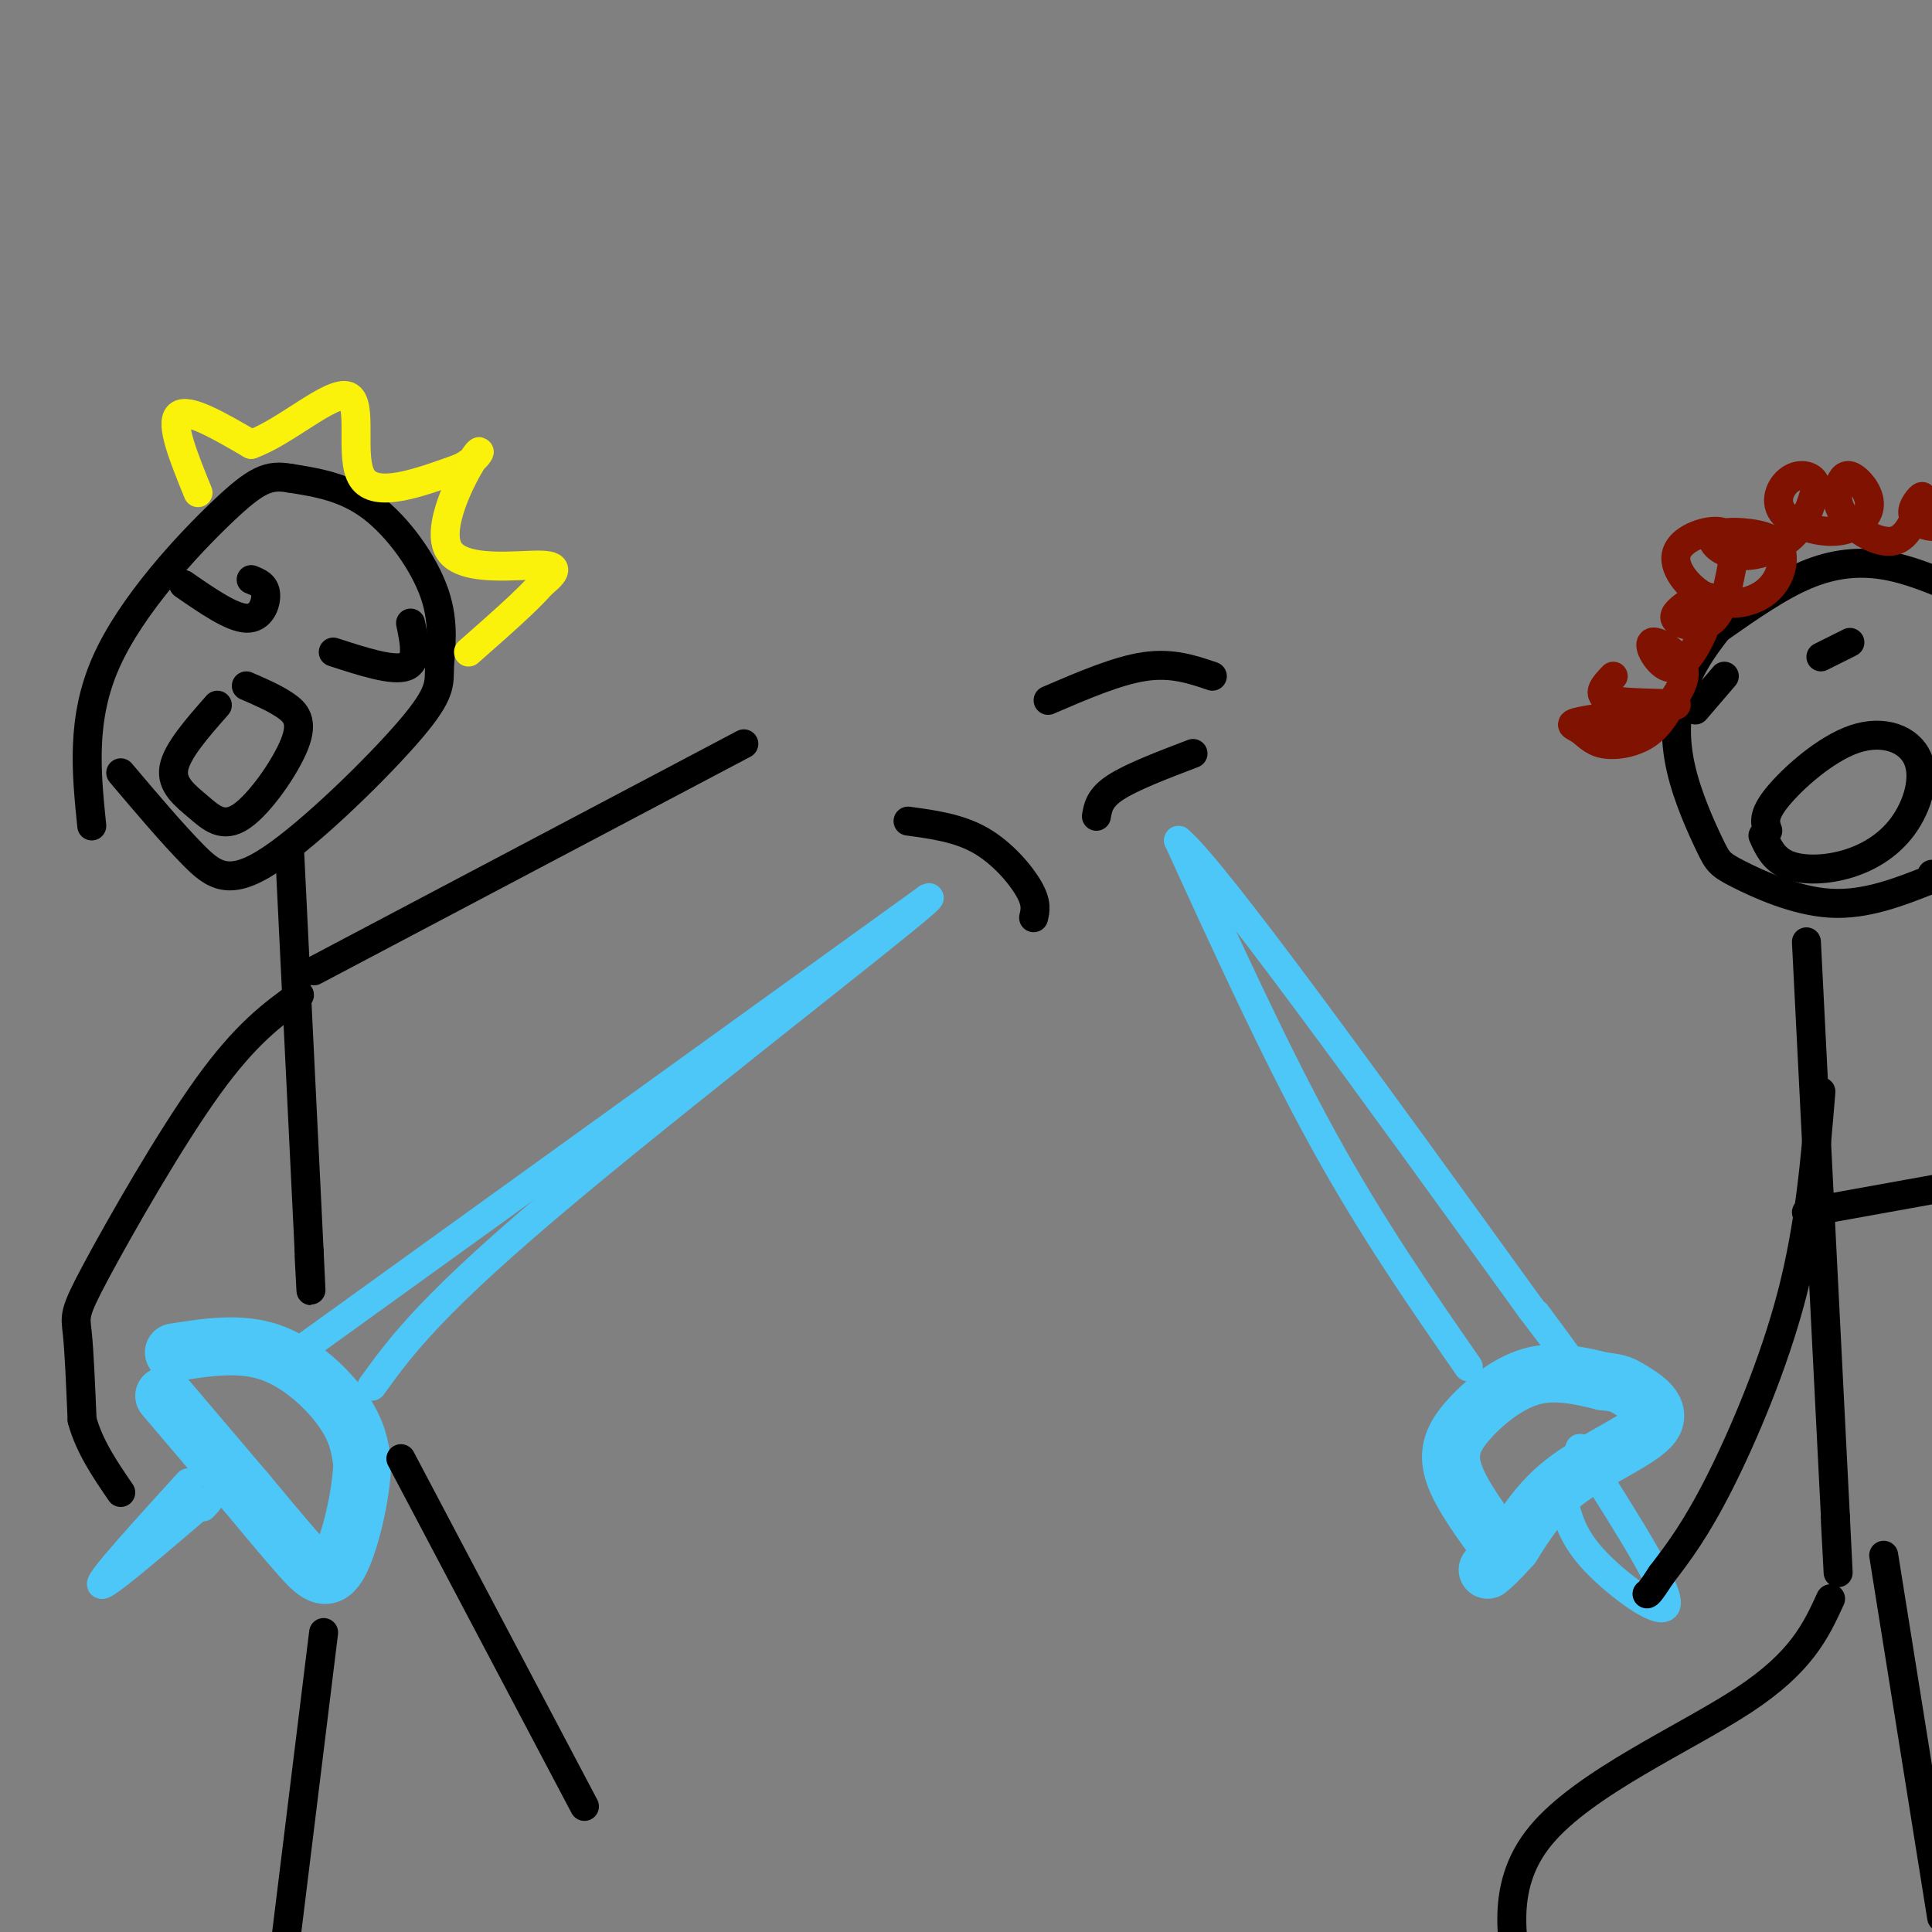 <svg viewBox='0 0 400 400' version='1.1' xmlns='http://www.w3.org/2000/svg' xmlns:xlink='http://www.w3.org/1999/xlink'><rect x="0" y="0" width="400" height="400" fill="#808080" stroke="none"/><g fill='none' stroke='rgb(77,198,248)' stroke-width='12' stroke-linecap='round' stroke-linejoin='round'><path d='M36,280c6.867,-1.089 13.733,-2.178 20,0c6.267,2.178 11.933,7.622 15,12c3.067,4.378 3.533,7.689 4,11'/><path d='M75,303c-0.167,6.417 -2.583,16.958 -5,21c-2.417,4.042 -4.833,1.583 -8,-2c-3.167,-3.583 -7.083,-8.292 -11,-13'/><path d='M51,309c-4.667,-5.500 -10.833,-12.750 -17,-20'/><path d='M311,321c-4.268,-5.792 -8.536,-11.583 -10,-16c-1.464,-4.417 -0.125,-7.458 3,-11c3.125,-3.542 8.036,-7.583 13,-9c4.964,-1.417 9.982,-0.208 15,1'/><path d='M332,286c3.204,0.314 3.715,0.600 6,2c2.285,1.400 6.346,3.915 4,7c-2.346,3.085 -11.099,6.738 -17,11c-5.901,4.262 -8.951,9.131 -12,14'/><path d='M313,320c-2.833,3.167 -3.917,4.083 -5,5'/></g>
<g fill='none' stroke='rgb(77,198,248)' stroke-width='6' stroke-linecap='round' stroke-linejoin='round'><path d='M63,279c0.000,0.000 129.000,-93.000 129,-93'/><path d='M192,186c5.444,-2.956 -45.444,36.156 -74,60c-28.556,23.844 -34.778,32.422 -41,41'/><path d='M39,307c-9.167,10.083 -18.333,20.167 -18,21c0.333,0.833 10.167,-7.583 20,-16'/><path d='M41,312c3.500,-2.667 2.250,-1.333 1,0'/><path d='M304,283c-10.000,-14.417 -20.000,-28.833 -30,-47c-10.000,-18.167 -20.000,-40.083 -30,-62'/><path d='M244,174c7.167,5.833 40.083,51.417 73,97'/><path d='M317,271c12.333,16.333 6.667,8.667 1,1'/><path d='M324,312c1.044,3.533 2.089,7.067 7,12c4.911,4.933 13.689,11.267 14,8c0.311,-3.267 -7.844,-16.133 -16,-29'/><path d='M329,303c-2.833,-5.000 -1.917,-3.000 -1,-1'/></g>
<g fill='none' stroke='rgb(0,0,0)' stroke-width='6' stroke-linecap='round' stroke-linejoin='round'><path d='M360,125c-4.371,5.176 -8.742,10.351 -11,16c-2.258,5.649 -2.403,11.771 -1,18c1.403,6.229 4.356,12.567 6,16c1.644,3.433 1.981,3.963 6,6c4.019,2.037 11.720,5.582 19,6c7.280,0.418 14.140,-2.291 21,-5'/><path d='M400,182c3.500,-1.000 1.750,-1.000 0,-1'/><path d='M356,130c6.156,-4.311 12.311,-8.622 18,-11c5.689,-2.378 10.911,-2.822 16,-2c5.089,0.822 10.044,2.911 15,5'/><path d='M374,195c0.000,0.000 6.000,119.000 6,119'/><path d='M380,314c1.000,20.000 0.500,10.500 0,1'/><path d='M377,226c-1.133,13.822 -2.267,27.644 -6,42c-3.733,14.356 -10.067,29.244 -15,39c-4.933,9.756 -8.467,14.378 -12,19'/><path d='M344,326c-2.500,3.833 -2.750,3.917 -3,4'/><path d='M374,251c0.000,0.000 61.000,-11.000 61,-11'/><path d='M379,331c-3.000,6.556 -6.000,13.111 -18,21c-12.000,7.889 -33.000,17.111 -42,28c-9.000,10.889 -6.000,23.444 -3,36'/><path d='M390,322c0.000,0.000 12.000,75.000 12,75'/><path d='M25,160c5.362,6.335 10.725,12.670 15,17c4.275,4.330 7.464,6.654 16,1c8.536,-5.654 22.420,-19.286 29,-27c6.580,-7.714 5.857,-9.511 6,-13c0.143,-3.489 1.154,-8.670 -1,-15c-2.154,-6.330 -7.473,-13.809 -13,-18c-5.527,-4.191 -11.264,-5.096 -17,-6'/><path d='M60,99c-4.405,-0.786 -6.917,0.250 -14,7c-7.083,6.750 -18.738,19.214 -24,31c-5.262,11.786 -4.131,22.893 -3,34'/><path d='M60,177c0.000,0.000 4.000,82.000 4,82'/><path d='M64,259c0.667,13.833 0.333,7.417 0,1'/><path d='M83,302c0.000,0.000 38.000,72.000 38,72'/><path d='M67,338c0.000,0.000 -8.000,65.000 -8,65'/><path d='M65,201c0.000,0.000 89.000,-47.000 89,-47'/><path d='M62,206c-5.554,4.012 -11.107,8.024 -19,19c-7.893,10.976 -18.125,28.917 -23,38c-4.875,9.083 -4.393,9.310 -4,13c0.393,3.690 0.696,10.845 1,18'/><path d='M17,294c1.500,5.500 4.750,10.250 8,15'/><path d='M51,142c2.879,1.244 5.759,2.489 8,4c2.241,1.511 3.844,3.289 2,8c-1.844,4.711 -7.133,12.356 -11,15c-3.867,2.644 -6.310,0.289 -9,-2c-2.690,-2.289 -5.626,-4.511 -5,-8c0.626,-3.489 4.813,-8.244 9,-13'/><path d='M366,172c-0.568,-1.575 -1.135,-3.151 2,-7c3.135,-3.849 9.973,-9.973 16,-12c6.027,-2.027 11.242,0.042 13,4c1.758,3.958 0.059,9.803 -3,14c-3.059,4.197 -7.477,6.745 -12,8c-4.523,1.255 -9.149,1.216 -12,0c-2.851,-1.216 -3.925,-3.608 -5,-6'/><path d='M351,147c0.000,0.000 6.000,-7.000 6,-7'/><path d='M377,136c0.000,0.000 6.000,-3.000 6,-3'/><path d='M52,120c1.422,0.556 2.844,1.111 3,3c0.156,1.889 -0.956,5.111 -4,5c-3.044,-0.111 -8.022,-3.556 -13,-7'/><path d='M85,129c0.833,4.000 1.667,8.000 -1,9c-2.667,1.000 -8.833,-1.000 -15,-3'/><path d='M188,170c5.244,0.711 10.489,1.422 15,4c4.511,2.578 8.289,7.022 10,10c1.711,2.978 1.356,4.489 1,6'/><path d='M227,169c0.333,-1.917 0.667,-3.833 4,-6c3.333,-2.167 9.667,-4.583 16,-7'/><path d='M217,145c7.167,-3.083 14.333,-6.167 20,-7c5.667,-0.833 9.833,0.583 14,2'/></g>
<g fill='none' stroke='rgb(251,242,11)' stroke-width='6' stroke-linecap='round' stroke-linejoin='round'><path d='M41,102c-2.917,-7.167 -5.833,-14.333 -4,-16c1.833,-1.667 8.417,2.167 15,6'/><path d='M52,92c6.905,-2.369 16.667,-11.292 20,-10c3.333,1.292 0.238,12.798 3,17c2.762,4.202 11.381,1.101 20,-2'/><path d='M95,97c4.380,-1.879 5.329,-5.576 3,-2c-2.329,3.576 -7.935,14.424 -5,19c2.935,4.576 14.410,2.879 19,3c4.590,0.121 2.295,2.061 0,4'/><path d='M112,121c-2.500,3.000 -8.750,8.500 -15,14'/></g>
<g fill='none' stroke='rgb(127,18,1)' stroke-width='6' stroke-linecap='round' stroke-linejoin='round'><path d='M334,140c-1.996,2.082 -3.992,4.163 0,5c3.992,0.837 13.970,0.429 13,1c-0.970,0.571 -12.890,2.120 -18,3c-5.110,0.880 -3.411,1.092 -2,2c1.411,0.908 2.534,2.514 5,3c2.466,0.486 6.276,-0.147 9,-2c2.724,-1.853 4.362,-4.927 6,-8'/><path d='M347,144c1.547,-2.494 2.414,-4.728 1,-7c-1.414,-2.272 -5.107,-4.582 -6,-4c-0.893,0.582 1.016,4.057 3,5c1.984,0.943 4.043,-0.645 6,-4c1.957,-3.355 3.812,-8.476 3,-10c-0.812,-1.524 -4.290,0.550 -6,2c-1.710,1.450 -1.653,2.275 0,3c1.653,0.725 4.901,1.350 7,-1c2.099,-2.350 3.050,-7.675 4,-13'/><path d='M359,115c0.269,-3.303 -1.058,-5.061 -4,-5c-2.942,0.061 -7.500,1.940 -8,5c-0.500,3.060 3.059,7.303 7,9c3.941,1.697 8.263,0.850 11,-1c2.737,-1.850 3.887,-4.703 4,-7c0.113,-2.297 -0.812,-4.038 -4,-5c-3.188,-0.962 -8.638,-1.144 -10,0c-1.362,1.144 1.364,3.616 5,4c3.636,0.384 8.182,-1.319 11,-4c2.818,-2.681 3.909,-6.341 5,-10'/><path d='M376,101c-0.092,-2.345 -2.822,-3.207 -5,-2c-2.178,1.207 -3.805,4.483 -2,7c1.805,2.517 7.043,4.273 11,4c3.957,-0.273 6.634,-2.577 7,-5c0.366,-2.423 -1.579,-4.964 -3,-6c-1.421,-1.036 -2.319,-0.566 -3,1c-0.681,1.566 -1.145,4.229 1,7c2.145,2.771 6.899,5.649 10,5c3.101,-0.649 4.551,-4.824 6,-9'/><path d='M398,103c0.300,-0.914 -1.951,1.301 -2,3c-0.049,1.699 2.102,2.880 4,3c1.898,0.120 3.542,-0.823 4,-2c0.458,-1.177 -0.271,-2.589 -1,-4'/></g>
</svg>